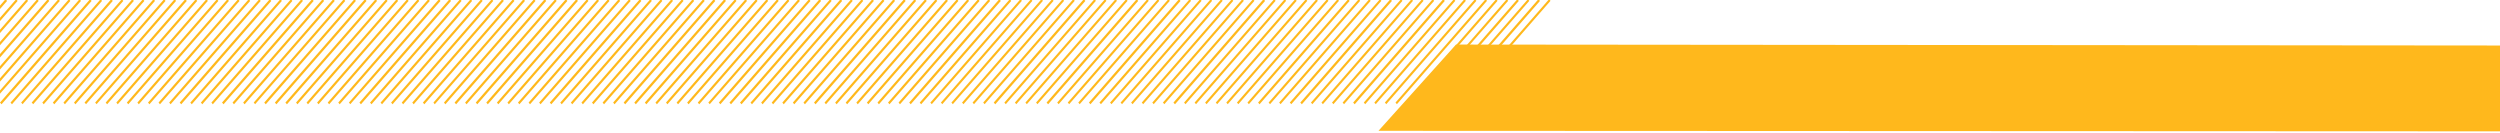 <?xml version="1.0" encoding="utf-8"?>
<!-- Generator: Adobe Illustrator 25.2.3, SVG Export Plug-In . SVG Version: 6.00 Build 0)  -->
<svg version="1.1" id="Layer_1" xmlns="http://www.w3.org/2000/svg" xmlns:xlink="http://www.w3.org/1999/xlink" x="0px" y="0px"
	 viewBox="0 0 2469.2 131" style="enable-background:new 0 0 2469.2 131;" xml:space="preserve">
<style type="text/css">
	.st0{fill:#FFB81C;enable-background:new    ;}
	.st1{fill:#FFB81C;}
</style>
<path id="Path_197" class="st0" d="M2850.1,129.9l-1488.6-0.7l76.6-85.2l1412,1.3L2850.1,129.9z"/>
<g id="Stripes">
	<path id="Path_50" class="st1" d="M-83.5,101.3L5.5-0.8L7,0.9l-89,102.1L-83.5,101.3z"/>
	<path id="Path_51" class="st1" d="M-73.1,101.3L16-0.8l1.4,1.7l-89,102.1L-73.1,101.3z"/>
	<path id="Path_52" class="st1" d="M-62.7,101.3l89-102.1l1.4,1.7l-89,102.1L-62.7,101.3z"/>
	<path id="Path_53" class="st1" d="M-52.2,101.3l89-102.1l1.4,1.7l-89,102.1L-52.2,101.3z"/>
	<path id="Path_54" class="st1" d="M-41.8,101.3l89-102.1l1.5,1.7l-89,102.1L-41.8,101.3z"/>
	<path id="Path_55" class="st1" d="M-31.3,101.3l89-102.1l1.4,1.7l-89,102.1L-31.3,101.3z"/>
	<path id="Path_56" class="st1" d="M-20.9,101.3l89-102.1l1.4,1.7l-89,102.1L-20.9,101.3z"/>
	<path id="Path_57" class="st1" d="M-10.4,101.3l89-102.1L80,0.9L-9,102.9L-10.4,101.3z"/>
	<path id="Path_58" class="st1" d="M0,101.3L89-0.8l1.5,1.7l-89,102.1L0,101.3z"/>
	<path id="Path_59" class="st1" d="M10.4,101.3l89-102.1l1.4,1.7l-89,102.1L10.4,101.3z"/>
	<path id="Path_60" class="st1" d="M20.9,101.3l89-102.1l1.5,1.7L22.3,102.9L20.9,101.3z"/>
	<path id="Path_61" class="st1" d="M31.3,101.3L120.4-0.8l1.4,1.7L32.8,102.9L31.3,101.3z"/>
	<path id="Path_62" class="st1" d="M41.8,101.3l89-102.1l1.4,1.7l-89,102.1L41.8,101.3z"/>
	<path id="Path_63" class="st1" d="M52.2,101.3l89-102.1l1.4,1.7l-89,102.1L52.2,101.3z"/>
	<path id="Path_64" class="st1" d="M62.7,101.3l89-102.1l1.4,1.7l-89,102.1L62.7,101.3z"/>
	<path id="Path_65" class="st1" d="M73.1,101.3l89-102.1l1.4,1.7l-89,102.1L73.1,101.3z"/>
	<path id="Path_66" class="st1" d="M83.5,101.3l89-102.1l1.4,1.7L85,102.9L83.5,101.3z"/>
	<path id="Path_67" class="st1" d="M94,101.3L183-0.8l1.5,1.7L95.4,102.9L94,101.3z"/>
	<path id="Path_68" class="st1" d="M104.4,101.3l89-102.1l1.4,1.7l-89,102.1L104.4,101.3z"/>
	<path id="Path_69" class="st1" d="M114.9,101.3l89-102.1l1.4,1.7l-89,102.1L114.9,101.3z"/>
	<path id="Path_70" class="st1" d="M125.3,101.3l89-102.1l1.4,1.7l-89,102.1L125.3,101.3z"/>
	<path id="Path_71" class="st1" d="M135.7,101.3l89-102.1l1.4,1.7l-89,102.1L135.7,101.3z"/>
	<path id="Path_72" class="st1" d="M146.2,101.3l89-102.1l1.4,1.7l-89,102.1L146.2,101.3z"/>
	<path id="Path_73" class="st1" d="M156.6,101.3L245.7-0.8l1.4,1.7l-89.1,102.1L156.6,101.3z"/>
	<path id="Path_74" class="st1" d="M167.1,101.3l89-102.1l1.4,1.7l-89,102.1L167.1,101.3z"/>
	<path id="Path_75" class="st1" d="M177.5,101.3l89-102.1l1.5,1.7l-89,102.1L177.5,101.3z"/>
	<path id="Path_76" class="st1" d="M188,101.3L277-0.8l1.4,1.7l-89,102.1L188,101.3z"/>
	<path id="Path_77" class="st1" d="M198.4,101.3l89-102.1l1.4,1.7l-89,102.1L198.4,101.3z"/>
	<path id="Path_78" class="st1" d="M208.8,101.3l89-102.1l1.4,1.7l-89,102.1L208.8,101.3z"/>
	<path id="Path_79" class="st1" d="M219.3,101.3l89-102.1l1.5,1.7l-89,102.1L219.3,101.3z"/>
	<path id="Path_80" class="st1" d="M229.7,101.3l89-102.1l1.4,1.7l-89,102.1L229.7,101.3z"/>
	<path id="Path_81" class="st1" d="M240.2,101.3l89-102.1l1.4,1.7l-89,102.1L240.2,101.3z"/>
	<path id="Path_82" class="st1" d="M250.6,101.3l89-102.1l1.4,1.7L252,102.9L250.6,101.3z"/>
	<path id="Path_83" class="st1" d="M261,101.3L350.1-0.8l1.4,1.7l-89,102.1L261,101.3z"/>
	<path id="Path_84" class="st1" d="M271.5,101.3l89-102.1l1.5,1.7l-89,102.1L271.5,101.3z"/>
	<path id="Path_85" class="st1" d="M281.9,101.3L371-0.8l1.4,1.7l-89,102.1L281.9,101.3z"/>
	<path id="Path_86" class="st1" d="M292.4,101.3l89-102.1l1.4,1.7l-89,102.1L292.4,101.3z"/>
	<path id="Path_87" class="st1" d="M302.8,101.3l89-102.1l1.4,1.7l-89,102.1L302.8,101.3z"/>
	<path id="Path_88" class="st1" d="M313.2,101.3l89-102.1l1.4,1.7l-89,102.1L313.2,101.3z"/>
	<path id="Path_89" class="st1" d="M323.7,101.3l89-102.1l1.4,1.7l-89,102.1L323.7,101.3z"/>
	<path id="Path_90" class="st1" d="M334.1,101.3l89-102.1l1.4,1.7l-89,102.1L334.1,101.3z"/>
	<path id="Path_91" class="st1" d="M344.6,101.3l89-102.1l1.5,1.7L346,102.9L344.6,101.3z"/>
	<path id="Path_92" class="st1" d="M355,101.3L444-0.8l1.5,1.7l-89,102.1L355,101.3z"/>
	<path id="Path_93" class="st1" d="M365.5,101.3l89-102.1l1.4,1.7l-89,102.1L365.5,101.3z"/>
	<path id="Path_94" class="st1" d="M375.9,101.3l89-102.1l1.4,1.7l-89,102.1L375.9,101.3z"/>
	<path id="Path_95" class="st1" d="M386.3,101.3l89-102.1l1.4,1.7l-89,102.1L386.3,101.3z"/>
	<path id="Path_96" class="st1" d="M396.8,101.3l89-102.1l1.4,1.7l-89,102.1L396.8,101.3z"/>
	<path id="Path_97" class="st1" d="M407.2,101.3l89-102.1l1.4,1.7l-89,102.1L407.2,101.3z"/>
	<path id="Path_98" class="st1" d="M417.7,101.3l89-102.1l1.4,1.7l-89,102.1L417.7,101.3z"/>
	<path id="Path_99" class="st1" d="M428.1,101.3l89-102.1l1.4,1.7l-89.1,102.1L428.1,101.3z"/>
	<path id="Path_100" class="st1" d="M438.5,101.3l89-102.1l1.4,1.7l-89,102.1L438.5,101.3z"/>
	<path id="Path_101" class="st1" d="M449,101.3L538-0.8l1.5,1.7l-89,102.1L449,101.3z"/>
	<path id="Path_102" class="st1" d="M459.4,101.3l89-102.1l1.4,1.7l-89,102.1L459.4,101.3z"/>
	<path id="Path_103" class="st1" d="M469.9,101.3l89-102.1l1.5,1.7l-89,102.1L469.9,101.3z"/>
	<path id="Path_104" class="st1" d="M480.3,101.3l89-102.1l1.5,1.7l-89,102.1L480.3,101.3z"/>
	<path id="Path_105" class="st1" d="M490.8,101.3l89-102.1l1.4,1.7l-89,102.1L490.8,101.3z"/>
	<path id="Path_106" class="st1" d="M501.2,101.3l89-102.1l1.4,1.7l-89,102.1L501.2,101.3z"/>
	<path id="Path_107" class="st1" d="M511.6,101.3l89-102.1l1.4,1.7l-89,102.1L511.6,101.3z"/>
	<path id="Path_108" class="st1" d="M522.1,101.3l89-102.1l1.4,1.7l-89,102.1L522.1,101.3z"/>
	<path id="Path_109" class="st1" d="M532.5,101.3l89-102.1l1.4,1.7l-89,102.1L532.5,101.3z"/>
	<path id="Path_110" class="st1" d="M543,101.3L632-0.8l1.5,1.7l-89,102.1L543,101.3z"/>
	<path id="Path_111" class="st1" d="M553.4,101.3l89-102.1l1.4,1.7l-89,102.1L553.4,101.3z"/>
	<path id="Path_112" class="st1" d="M563.8,101.3l89-102.1l1.4,1.7l-89,102.1L563.8,101.3z"/>
	<path id="Path_113" class="st1" d="M574.3,101.3l89-102.1l1.4,1.7l-89,102.1L574.3,101.3z"/>
	<path id="Path_114" class="st1" d="M584.7,101.3l89-102.1l1.4,1.7l-89,102.1L584.7,101.3z"/>
	<path id="Path_115" class="st1" d="M595.2,101.3l89-102.1l1.4,1.7l-89,102.1L595.2,101.3z"/>
	<path id="Path_116" class="st1" d="M605.6,101.3l89-102.1l1.4,1.7l-89,102.1L605.6,101.3z"/>
	<path id="Path_117" class="st1" d="M616,101.3L705-0.8l1.5,1.7l-89,102.1L616,101.3z"/>
	<path id="Path_118" class="st1" d="M626.5,101.3l89-102.1l1.5,1.7l-89,102.1L626.5,101.3z"/>
	<path id="Path_119" class="st1" d="M636.9,101.3L726-0.8l1.4,1.7l-89,102.1L636.9,101.3z"/>
	<path id="Path_120" class="st1" d="M647.4,101.3l89-102.1l1.4,1.7l-89,102.1L647.4,101.3z"/>
	<path id="Path_121" class="st1" d="M657.8,101.3l89-102.1l1.4,1.7l-89,102.1L657.8,101.3z"/>
	<path id="Path_122" class="st1" d="M668.3,101.3l89-102.1l1.4,1.7l-89,102.1L668.3,101.3z"/>
	<path id="Path_123" class="st1" d="M678.7,101.3l89-102.1l1.4,1.7l-89,102.1L678.7,101.3z"/>
	<path id="Path_124" class="st1" d="M689.2,101.3l89-102.1l1.4,1.7l-89,102.1L689.2,101.3z"/>
	<path id="Path_125" class="st1" d="M699.6,101.3l89-102.1l1.4,1.7L701,102.9L699.6,101.3z"/>
	<path id="Path_126" class="st1" d="M710,101.3L799.1-0.8l1.4,1.7l-89,102.1L710,101.3z"/>
	<path id="Path_127" class="st1" d="M720.5,101.3l89-102.1l1.5,1.7l-89,102.1L720.5,101.3z"/>
	<path id="Path_128" class="st1" d="M730.9,101.3L820-0.8l1.4,1.7l-89,102.1L730.9,101.3z"/>
	<path id="Path_129" class="st1" d="M741.3,101.3l89-102.1l1.5,1.7l-89.1,102.1L741.3,101.3z"/>
	<path id="Path_130" class="st1" d="M751.8,101.3l89-102.1l1.4,1.7l-89,102.1L751.8,101.3z"/>
	<path id="Path_131" class="st1" d="M762.2,101.3l89-102.1l1.4,1.7l-89,102.1L762.2,101.3z"/>
	<path id="Path_132" class="st1" d="M772.7,101.3l89-102.1l1.4,1.7l-89,102.1L772.7,101.3z"/>
	<path id="Path_133" class="st1" d="M783.1,101.3l89-102.1l1.4,1.7l-89,102.1L783.1,101.3z"/>
	<path id="Path_134" class="st1" d="M793.6,101.3l89-102.1l1.4,1.7l-89,102.1L793.6,101.3z"/>
	<path id="Path_135" class="st1" d="M804,101.3L893-0.8l1.5,1.7l-89,102.1L804,101.3z"/>
	<path id="Path_136" class="st1" d="M814.4,101.3l89-102.1l1.4,1.7l-89,102.1L814.4,101.3z"/>
	<path id="Path_137" class="st1" d="M824.9,101.3l89-102.1l1.4,1.7l-89,102.1L824.9,101.3z"/>
	<path id="Path_138" class="st1" d="M835.3,101.3l89-102.1l1.4,1.7l-89,102.1L835.3,101.3z"/>
	<path id="Path_139" class="st1" d="M845.8,101.3l89-102.1l1.4,1.7l-89,102.1L845.8,101.3z"/>
	<path id="Path_140" class="st1" d="M856.2,101.3l89-102.1l1.4,1.7l-89,102.1L856.2,101.3z"/>
	<path id="Path_141" class="st1" d="M866.7,101.3l89-102.1l1.4,1.7l-89,102.1L866.7,101.3z"/>
	<path id="Path_142" class="st1" d="M877.1,101.3l89-102.1l1.4,1.7l-89,102.1L877.1,101.3z"/>
	<path id="Path_143" class="st1" d="M887.5,101.3l89-102.1l1.4,1.7l-89,102.1L887.5,101.3z"/>
	<path id="Path_144" class="st1" d="M898,101.3L987-0.8l1.5,1.7l-89,102.1L898,101.3z"/>
	<path id="Path_145" class="st1" d="M908.4,101.3l89-102.1l1.4,1.7l-89,102.1L908.4,101.3z"/>
	<path id="Path_146" class="st1" d="M918.9,101.3l89-102.1l1.4,1.6l-89,102.1L918.9,101.3z"/>
	<path id="Path_147" class="st1" d="M929.3,101.3l89-102.1l1.4,1.6l-89,102.1L929.3,101.3z"/>
	<path id="Path_148" class="st1" d="M939.7,101.3l89-102.1l1.4,1.6l-89,102.1L939.7,101.3z"/>
	<path id="Path_149" class="st1" d="M950.2,101.3l89-102.1l1.4,1.6l-89,102.1L950.2,101.3z"/>
	<path id="Path_150" class="st1" d="M960.6,101.3l89-102.1l1.4,1.6l-89,102.1L960.6,101.3z"/>
	<path id="Path_151" class="st1" d="M971.1,101.3l89-102.1l1.4,1.6l-89,102.1L971.1,101.3z"/>
	<path id="Path_152" class="st1" d="M981.5,101.3l89-102.1l1.5,1.7l-89,102.1L981.5,101.3z"/>
	<path id="Path_153" class="st1" d="M992,101.3l89-102.1l1.4,1.6l-89,102.1L992,101.3z"/>
	<path id="Path_154" class="st1" d="M1002.4,101.3l89-102.1l1.4,1.6l-89,102.1L1002.4,101.3z"/>
	<path id="Path_155" class="st1" d="M1012.8,101.3l89-102.1l1.4,1.6l-89,102.1L1012.8,101.3z"/>
	<path id="Path_156" class="st1" d="M1023.3,101.3l89-102.1l1.4,1.6l-89,102.1L1023.3,101.3z"/>
	<path id="Path_157" class="st1" d="M1033.7,101.3l89-102.1l1.5,1.7l-89,102.1L1033.7,101.3z"/>
	<path id="Path_158" class="st1" d="M1044.2,101.3l89-102.1l1.4,1.6l-89,102.1L1044.2,101.3z"/>
	<path id="Path_159" class="st1" d="M1054.6,101.3l89-102.1l1.4,1.6l-89,102.1L1054.6,101.3z"/>
	<path id="Path_160" class="st1" d="M1065,101.3l89-102.1l1.4,1.6l-89,102.1L1065,101.3z"/>
	<path id="Path_161" class="st1" d="M1075.5,101.3l89-102.1l1.5,1.7l-89,102.1L1075.5,101.3z"/>
	<path id="Path_162" class="st1" d="M1085.9,101.3L1175-0.8l1.4,1.6l-89,102.1L1085.9,101.3z"/>
	<path id="Path_163" class="st1" d="M1096.4,101.3l89-102.1l1.4,1.6l-89,102.1L1096.4,101.3z"/>
	<path id="Path_164" class="st1" d="M1106.8,101.3l89-102.1l1.4,1.6l-89,102.1L1106.8,101.3z"/>
	<path id="Path_165" class="st1" d="M1117.2,101.3l89-102.1l1.4,1.6l-89,102.1L1117.2,101.3z"/>
	<path id="Path_166" class="st1" d="M1127.7,101.3l89-102.1l1.4,1.6l-89,102.1L1127.7,101.3z"/>
	<path id="Path_167" class="st1" d="M1138.1,101.3l89-102.1l1.4,1.6l-89,102.1L1138.1,101.3z"/>
	<path id="Path_168" class="st1" d="M1148.6,101.3l89-102.1l1.4,1.6l-89,102.1L1148.6,101.3z"/>
	<path id="Path_169" class="st1" d="M1159,101.3l89-102.1l1.5,1.7l-89,102.1L1159,101.3z"/>
	<path id="Path_170" class="st1" d="M1169.5,101.3l89-102.1l1.4,1.6l-89,102.1L1169.5,101.3z"/>
	<path id="Path_171" class="st1" d="M1179.9,101.3l89-102.1l1.4,1.6l-89,102.1L1179.9,101.3z"/>
	<path id="Path_172" class="st1" d="M1190.3,101.3l89-102.1l1.4,1.6l-89,102.1L1190.3,101.3z"/>
	<path id="Path_173" class="st1" d="M1200.8,101.3l89-102.1l1.4,1.6l-89,102.1L1200.8,101.3z"/>
	<path id="Path_174" class="st1" d="M1211.2,101.3l89-102.1l1.4,1.6l-89,102.1L1211.2,101.3z"/>
	<path id="Path_175" class="st1" d="M1221.7,101.3l89-102.1l1.4,1.6l-89,102.1L1221.7,101.3z"/>
	<path id="Path_176" class="st1" d="M1232.1,101.3l89-102.1l1.4,1.6l-89,102.1L1232.1,101.3z"/>
	<path id="Path_177" class="st1" d="M1242.6,101.3l89-102.1l1.4,1.7l-89,102.1L1242.6,101.3z"/>
	<path id="Path_178" class="st1" d="M1253,101.3l89-102.1l1.4,1.6l-89,102.1L1253,101.3z"/>
	<path id="Path_179" class="st1" d="M1263.4,101.3l89-102.1l1.4,1.6l-89,102.1L1263.4,101.3z"/>
	<path id="Path_180" class="st1" d="M1273.9,101.3l89.1-102.1l1.4,1.6l-89,102.1L1273.9,101.3z"/>
	<path id="Path_181" class="st1" d="M1284.3,101.3l89-102.1l1.5,1.7l-89,102.1L1284.3,101.3z"/>
	<path id="Path_182" class="st1" d="M1294.8,101.3l89-102.1l1.4,1.6l-89,102.1L1294.8,101.3z"/>
	<path id="Path_183" class="st1" d="M1305.2,101.3l89-102.1l1.4,1.6l-89,102.1L1305.2,101.3z"/>
	<path id="Path_184" class="st1" d="M1315.6,101.3l89-102.1l1.4,1.6l-89,102.1L1315.6,101.3z"/>
	<path id="Path_185" class="st1" d="M1326.1,101.3l89-102.1l1.4,1.6l-89,102.1L1326.1,101.3z"/>
	<path id="Path_186" class="st1" d="M1336.5,101.3l89-102.1l1.5,1.7l-89,102.1L1336.5,101.3z"/>
	<path id="Path_187" class="st1" d="M1347,101.3l89-102.1l1.4,1.6l-89,102.1L1347,101.3z"/>
	<path id="Path_188" class="st1" d="M1357.4,101.3l89-102.1l1.4,1.6l-89,102.1L1357.4,101.3z"/>
	<path id="Path_189" class="st1" d="M1367.8,101.3l89-102.1l1.4,1.6l-89,102.1L1367.8,101.3z"/>
	<path id="Path_190" class="st1" d="M1378.3,101.3l89-102.1l1.4,1.6l-89,102.1L1378.3,101.3z"/>
	<path id="Path_191" class="st1" d="M1388.7,101.3l89-102.1l1.4,1.6l-89,102.1L1388.7,101.3z"/>
	<path id="Path_192" class="st1" d="M1399.2,101.3l89-102.1l1.4,1.6l-89.1,102.1L1399.2,101.3z"/>
	<path id="Path_193" class="st1" d="M1409.6,101.3l89.1-102.1l1.4,1.7l-89,102.1L1409.6,101.3z"/>
	<path id="Path_194" class="st1" d="M1420.1,101.3l89-102.1l1.4,1.6l-89,102.1L1420.1,101.3z"/>
	<path id="Path_195" class="st1" d="M1430.5,101.3l89-102.1l1.5,1.7l-89,102.1L1430.5,101.3z"/>
	<path id="Path_196" class="st1" d="M1440.9,101.3L1530-0.8l1.4,1.6l-89,102.1L1440.9,101.3z"/>
</g>
</svg>
